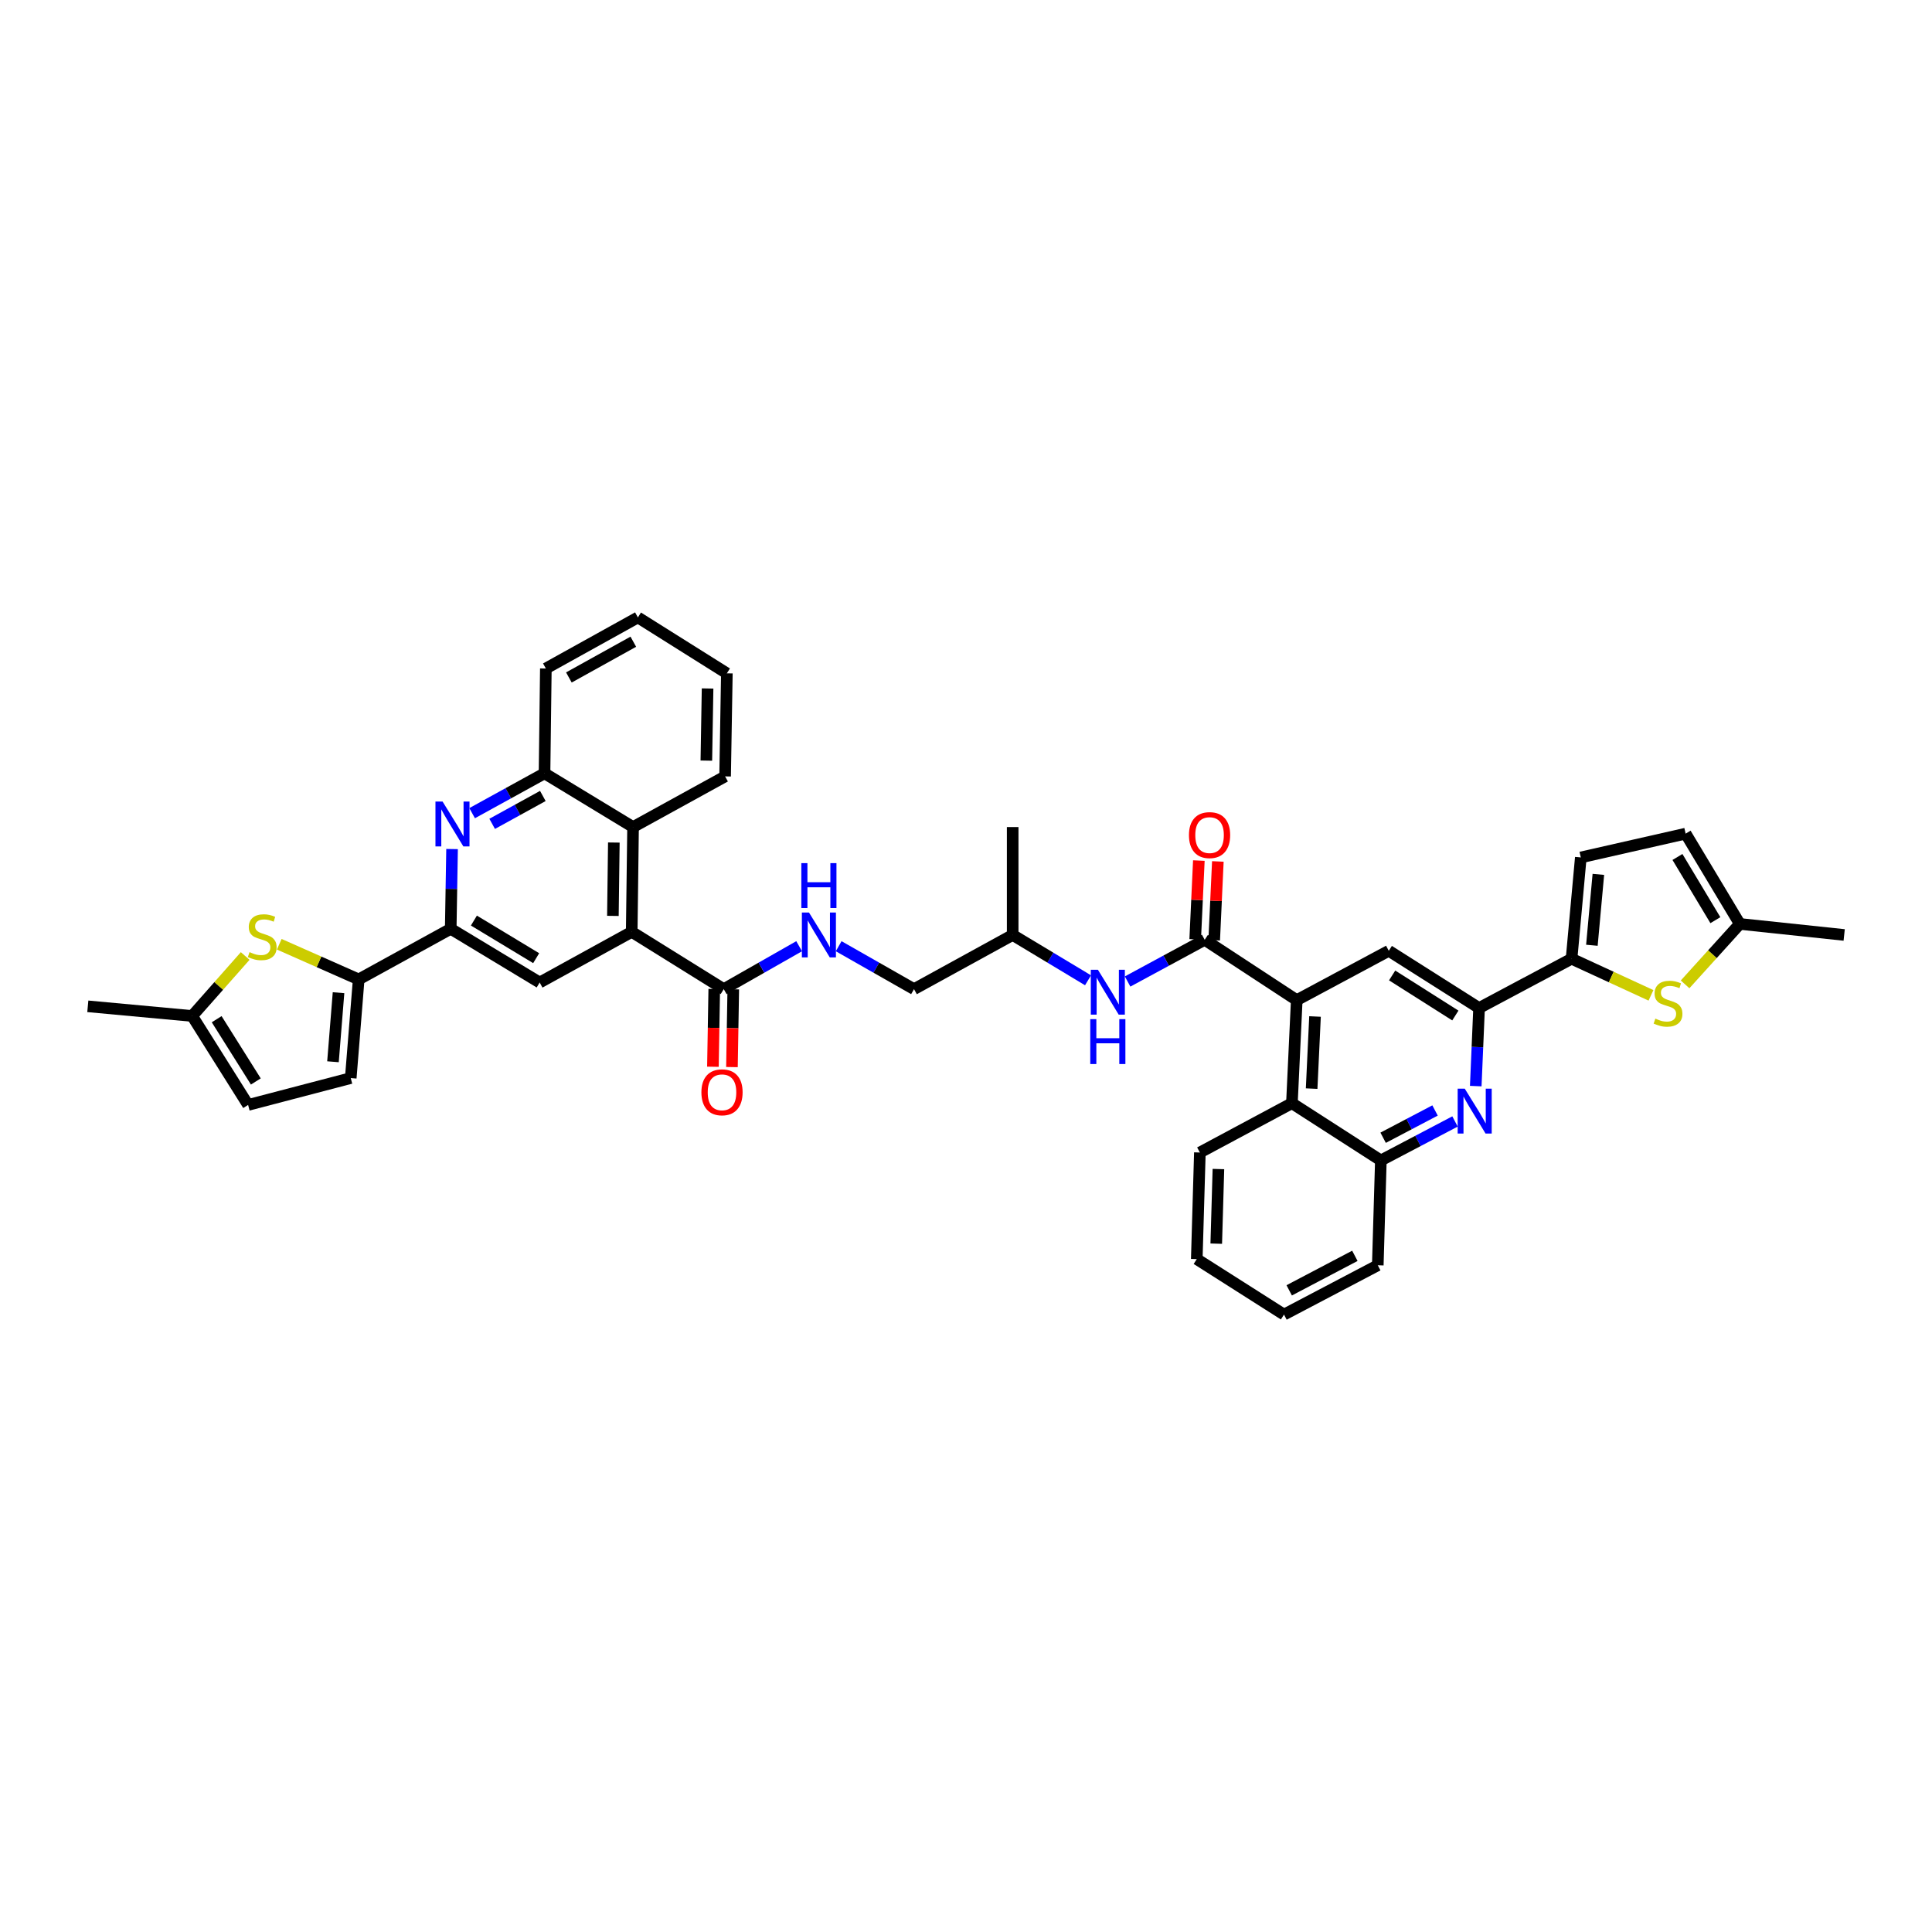 <?xml version='1.0' encoding='iso-8859-1'?>
<svg version='1.1' baseProfile='full'
              xmlns='http://www.w3.org/2000/svg'
                      xmlns:rdkit='http://www.rdkit.org/xml'
                      xmlns:xlink='http://www.w3.org/1999/xlink'
                  xml:space='preserve'
width='1000px' height='1000px' viewBox='0 0 1000 1000'>
<!-- END OF HEADER -->
<rect style='opacity:1.0;fill:#FFFFFF;stroke:none' width='1000' height='1000' x='0' y='0'> </rect>
<path class='bond-0' d='M 671.192,517.673 L 623.55,486.435' style='fill:none;fill-rule:evenodd;stroke:#000000;stroke-width:6px;stroke-linecap:butt;stroke-linejoin:miter;stroke-opacity:1' />
<path class='bond-10' d='M 671.192,517.673 L 718.833,492.129' style='fill:none;fill-rule:evenodd;stroke:#000000;stroke-width:6px;stroke-linecap:butt;stroke-linejoin:miter;stroke-opacity:1' />
<path class='bond-13' d='M 671.192,517.673 L 668.692,571.008' style='fill:none;fill-rule:evenodd;stroke:#000000;stroke-width:6px;stroke-linecap:butt;stroke-linejoin:miter;stroke-opacity:1' />
<path class='bond-13' d='M 680.651,526.134 L 678.902,563.469' style='fill:none;fill-rule:evenodd;stroke:#000000;stroke-width:6px;stroke-linecap:butt;stroke-linejoin:miter;stroke-opacity:1' />
<path class='bond-19' d='M 623.55,486.435 L 603.598,497.231' style='fill:none;fill-rule:evenodd;stroke:#000000;stroke-width:6px;stroke-linecap:butt;stroke-linejoin:miter;stroke-opacity:1' />
<path class='bond-19' d='M 603.598,497.231 L 583.646,508.026' style='fill:none;fill-rule:evenodd;stroke:#0000FF;stroke-width:6px;stroke-linecap:butt;stroke-linejoin:miter;stroke-opacity:1' />
<path class='bond-25' d='M 628.468,486.663 L 629.413,466.273' style='fill:none;fill-rule:evenodd;stroke:#000000;stroke-width:6px;stroke-linecap:butt;stroke-linejoin:miter;stroke-opacity:1' />
<path class='bond-25' d='M 629.413,466.273 L 630.359,445.882' style='fill:none;fill-rule:evenodd;stroke:#FF0000;stroke-width:6px;stroke-linecap:butt;stroke-linejoin:miter;stroke-opacity:1' />
<path class='bond-25' d='M 618.633,486.207 L 619.578,465.816' style='fill:none;fill-rule:evenodd;stroke:#000000;stroke-width:6px;stroke-linecap:butt;stroke-linejoin:miter;stroke-opacity:1' />
<path class='bond-25' d='M 619.578,465.816 L 620.524,445.426' style='fill:none;fill-rule:evenodd;stroke:#FF0000;stroke-width:6px;stroke-linecap:butt;stroke-linejoin:miter;stroke-opacity:1' />
<path class='bond-1' d='M 326.976,482.327 L 374.617,511.973' style='fill:none;fill-rule:evenodd;stroke:#000000;stroke-width:6px;stroke-linecap:butt;stroke-linejoin:miter;stroke-opacity:1' />
<path class='bond-11' d='M 326.976,482.327 L 279.335,508.549' style='fill:none;fill-rule:evenodd;stroke:#000000;stroke-width:6px;stroke-linecap:butt;stroke-linejoin:miter;stroke-opacity:1' />
<path class='bond-14' d='M 326.976,482.327 L 327.671,428.084' style='fill:none;fill-rule:evenodd;stroke:#000000;stroke-width:6px;stroke-linecap:butt;stroke-linejoin:miter;stroke-opacity:1' />
<path class='bond-14' d='M 317.236,474.065 L 317.722,436.094' style='fill:none;fill-rule:evenodd;stroke:#000000;stroke-width:6px;stroke-linecap:butt;stroke-linejoin:miter;stroke-opacity:1' />
<path class='bond-2' d='M 813.437,496.237 L 765.566,521.759' style='fill:none;fill-rule:evenodd;stroke:#000000;stroke-width:6px;stroke-linecap:butt;stroke-linejoin:miter;stroke-opacity:1' />
<path class='bond-9' d='M 813.437,496.237 L 833.989,505.713' style='fill:none;fill-rule:evenodd;stroke:#000000;stroke-width:6px;stroke-linecap:butt;stroke-linejoin:miter;stroke-opacity:1' />
<path class='bond-9' d='M 833.989,505.713 L 854.541,515.19' style='fill:none;fill-rule:evenodd;stroke:#CCCC00;stroke-width:6px;stroke-linecap:butt;stroke-linejoin:miter;stroke-opacity:1' />
<path class='bond-17' d='M 813.437,496.237 L 818.223,443.809' style='fill:none;fill-rule:evenodd;stroke:#000000;stroke-width:6px;stroke-linecap:butt;stroke-linejoin:miter;stroke-opacity:1' />
<path class='bond-17' d='M 823.96,489.268 L 827.31,452.569' style='fill:none;fill-rule:evenodd;stroke:#000000;stroke-width:6px;stroke-linecap:butt;stroke-linejoin:miter;stroke-opacity:1' />
<path class='bond-3' d='M 185.655,506.947 L 233.296,480.741' style='fill:none;fill-rule:evenodd;stroke:#000000;stroke-width:6px;stroke-linecap:butt;stroke-linejoin:miter;stroke-opacity:1' />
<path class='bond-8' d='M 185.655,506.947 L 165.098,497.846' style='fill:none;fill-rule:evenodd;stroke:#000000;stroke-width:6px;stroke-linecap:butt;stroke-linejoin:miter;stroke-opacity:1' />
<path class='bond-8' d='M 165.098,497.846 L 144.542,488.746' style='fill:none;fill-rule:evenodd;stroke:#CCCC00;stroke-width:6px;stroke-linecap:butt;stroke-linejoin:miter;stroke-opacity:1' />
<path class='bond-18' d='M 185.655,506.947 L 181.547,558.012' style='fill:none;fill-rule:evenodd;stroke:#000000;stroke-width:6px;stroke-linecap:butt;stroke-linejoin:miter;stroke-opacity:1' />
<path class='bond-18' d='M 175.225,513.817 L 172.349,549.563' style='fill:none;fill-rule:evenodd;stroke:#000000;stroke-width:6px;stroke-linecap:butt;stroke-linejoin:miter;stroke-opacity:1' />
<path class='bond-4' d='M 244.375,420.894 L 263.11,410.582' style='fill:none;fill-rule:evenodd;stroke:#0000FF;stroke-width:6px;stroke-linecap:butt;stroke-linejoin:miter;stroke-opacity:1' />
<path class='bond-4' d='M 263.11,410.582 L 281.845,400.27' style='fill:none;fill-rule:evenodd;stroke:#000000;stroke-width:6px;stroke-linecap:butt;stroke-linejoin:miter;stroke-opacity:1' />
<path class='bond-4' d='M 254.743,426.426 L 267.858,419.208' style='fill:none;fill-rule:evenodd;stroke:#0000FF;stroke-width:6px;stroke-linecap:butt;stroke-linejoin:miter;stroke-opacity:1' />
<path class='bond-4' d='M 267.858,419.208 L 280.972,411.989' style='fill:none;fill-rule:evenodd;stroke:#000000;stroke-width:6px;stroke-linecap:butt;stroke-linejoin:miter;stroke-opacity:1' />
<path class='bond-43' d='M 233.987,439.466 L 233.641,460.104' style='fill:none;fill-rule:evenodd;stroke:#0000FF;stroke-width:6px;stroke-linecap:butt;stroke-linejoin:miter;stroke-opacity:1' />
<path class='bond-43' d='M 233.641,460.104 L 233.296,480.741' style='fill:none;fill-rule:evenodd;stroke:#000000;stroke-width:6px;stroke-linecap:butt;stroke-linejoin:miter;stroke-opacity:1' />
<path class='bond-5' d='M 753.113,580.467 L 733.922,590.552' style='fill:none;fill-rule:evenodd;stroke:#0000FF;stroke-width:6px;stroke-linecap:butt;stroke-linejoin:miter;stroke-opacity:1' />
<path class='bond-5' d='M 733.922,590.552 L 714.731,600.638' style='fill:none;fill-rule:evenodd;stroke:#000000;stroke-width:6px;stroke-linecap:butt;stroke-linejoin:miter;stroke-opacity:1' />
<path class='bond-5' d='M 742.776,574.777 L 729.342,581.837' style='fill:none;fill-rule:evenodd;stroke:#0000FF;stroke-width:6px;stroke-linecap:butt;stroke-linejoin:miter;stroke-opacity:1' />
<path class='bond-5' d='M 729.342,581.837 L 715.908,588.897' style='fill:none;fill-rule:evenodd;stroke:#000000;stroke-width:6px;stroke-linecap:butt;stroke-linejoin:miter;stroke-opacity:1' />
<path class='bond-40' d='M 763.847,562.163 L 764.707,541.961' style='fill:none;fill-rule:evenodd;stroke:#0000FF;stroke-width:6px;stroke-linecap:butt;stroke-linejoin:miter;stroke-opacity:1' />
<path class='bond-40' d='M 764.707,541.961 L 765.566,521.759' style='fill:none;fill-rule:evenodd;stroke:#000000;stroke-width:6px;stroke-linecap:butt;stroke-linejoin:miter;stroke-opacity:1' />
<path class='bond-6' d='M 765.566,521.759 L 718.833,492.129' style='fill:none;fill-rule:evenodd;stroke:#000000;stroke-width:6px;stroke-linecap:butt;stroke-linejoin:miter;stroke-opacity:1' />
<path class='bond-6' d='M 753.284,525.629 L 720.571,504.889' style='fill:none;fill-rule:evenodd;stroke:#000000;stroke-width:6px;stroke-linecap:butt;stroke-linejoin:miter;stroke-opacity:1' />
<path class='bond-7' d='M 233.296,480.741 L 279.335,508.549' style='fill:none;fill-rule:evenodd;stroke:#000000;stroke-width:6px;stroke-linecap:butt;stroke-linejoin:miter;stroke-opacity:1' />
<path class='bond-7' d='M 245.292,476.485 L 277.519,495.95' style='fill:none;fill-rule:evenodd;stroke:#000000;stroke-width:6px;stroke-linecap:butt;stroke-linejoin:miter;stroke-opacity:1' />
<path class='bond-20' d='M 126.909,494.822 L 113.191,510.344' style='fill:none;fill-rule:evenodd;stroke:#CCCC00;stroke-width:6px;stroke-linecap:butt;stroke-linejoin:miter;stroke-opacity:1' />
<path class='bond-20' d='M 113.191,510.344 L 99.474,525.866' style='fill:none;fill-rule:evenodd;stroke:#000000;stroke-width:6px;stroke-linecap:butt;stroke-linejoin:miter;stroke-opacity:1' />
<path class='bond-21' d='M 872.199,509.505 L 886.363,493.865' style='fill:none;fill-rule:evenodd;stroke:#CCCC00;stroke-width:6px;stroke-linecap:butt;stroke-linejoin:miter;stroke-opacity:1' />
<path class='bond-21' d='M 886.363,493.865 L 900.526,478.225' style='fill:none;fill-rule:evenodd;stroke:#000000;stroke-width:6px;stroke-linecap:butt;stroke-linejoin:miter;stroke-opacity:1' />
<path class='bond-12' d='M 374.617,511.973 L 394.125,500.866' style='fill:none;fill-rule:evenodd;stroke:#000000;stroke-width:6px;stroke-linecap:butt;stroke-linejoin:miter;stroke-opacity:1' />
<path class='bond-12' d='M 394.125,500.866 L 413.633,489.759' style='fill:none;fill-rule:evenodd;stroke:#0000FF;stroke-width:6px;stroke-linecap:butt;stroke-linejoin:miter;stroke-opacity:1' />
<path class='bond-26' d='M 369.695,511.889 L 369.353,532.019' style='fill:none;fill-rule:evenodd;stroke:#000000;stroke-width:6px;stroke-linecap:butt;stroke-linejoin:miter;stroke-opacity:1' />
<path class='bond-26' d='M 369.353,532.019 L 369.01,552.148' style='fill:none;fill-rule:evenodd;stroke:#FF0000;stroke-width:6px;stroke-linecap:butt;stroke-linejoin:miter;stroke-opacity:1' />
<path class='bond-26' d='M 379.539,512.057 L 379.197,532.186' style='fill:none;fill-rule:evenodd;stroke:#000000;stroke-width:6px;stroke-linecap:butt;stroke-linejoin:miter;stroke-opacity:1' />
<path class='bond-26' d='M 379.197,532.186 L 378.854,552.315' style='fill:none;fill-rule:evenodd;stroke:#FF0000;stroke-width:6px;stroke-linecap:butt;stroke-linejoin:miter;stroke-opacity:1' />
<path class='bond-15' d='M 668.692,571.008 L 714.731,600.638' style='fill:none;fill-rule:evenodd;stroke:#000000;stroke-width:6px;stroke-linecap:butt;stroke-linejoin:miter;stroke-opacity:1' />
<path class='bond-29' d='M 668.692,571.008 L 621.051,596.535' style='fill:none;fill-rule:evenodd;stroke:#000000;stroke-width:6px;stroke-linecap:butt;stroke-linejoin:miter;stroke-opacity:1' />
<path class='bond-16' d='M 327.671,428.084 L 281.845,400.27' style='fill:none;fill-rule:evenodd;stroke:#000000;stroke-width:6px;stroke-linecap:butt;stroke-linejoin:miter;stroke-opacity:1' />
<path class='bond-30' d='M 327.671,428.084 L 375.312,401.862' style='fill:none;fill-rule:evenodd;stroke:#000000;stroke-width:6px;stroke-linecap:butt;stroke-linejoin:miter;stroke-opacity:1' />
<path class='bond-32' d='M 714.731,600.638 L 713.139,654.903' style='fill:none;fill-rule:evenodd;stroke:#000000;stroke-width:6px;stroke-linecap:butt;stroke-linejoin:miter;stroke-opacity:1' />
<path class='bond-31' d='M 281.845,400.27 L 282.529,346.011' style='fill:none;fill-rule:evenodd;stroke:#000000;stroke-width:6px;stroke-linecap:butt;stroke-linejoin:miter;stroke-opacity:1' />
<path class='bond-23' d='M 818.223,443.809 L 872.483,431.492' style='fill:none;fill-rule:evenodd;stroke:#000000;stroke-width:6px;stroke-linecap:butt;stroke-linejoin:miter;stroke-opacity:1' />
<path class='bond-24' d='M 181.547,558.012 L 128.425,571.916' style='fill:none;fill-rule:evenodd;stroke:#000000;stroke-width:6px;stroke-linecap:butt;stroke-linejoin:miter;stroke-opacity:1' />
<path class='bond-28' d='M 563.161,507.399 L 543.66,495.667' style='fill:none;fill-rule:evenodd;stroke:#0000FF;stroke-width:6px;stroke-linecap:butt;stroke-linejoin:miter;stroke-opacity:1' />
<path class='bond-28' d='M 543.66,495.667 L 524.16,483.935' style='fill:none;fill-rule:evenodd;stroke:#000000;stroke-width:6px;stroke-linecap:butt;stroke-linejoin:miter;stroke-opacity:1' />
<path class='bond-33' d='M 99.474,525.866 L 45.455,520.867' style='fill:none;fill-rule:evenodd;stroke:#000000;stroke-width:6px;stroke-linecap:butt;stroke-linejoin:miter;stroke-opacity:1' />
<path class='bond-45' d='M 99.474,525.866 L 128.425,571.916' style='fill:none;fill-rule:evenodd;stroke:#000000;stroke-width:6px;stroke-linecap:butt;stroke-linejoin:miter;stroke-opacity:1' />
<path class='bond-45' d='M 112.151,527.534 L 132.417,559.768' style='fill:none;fill-rule:evenodd;stroke:#000000;stroke-width:6px;stroke-linecap:butt;stroke-linejoin:miter;stroke-opacity:1' />
<path class='bond-34' d='M 900.526,478.225 L 954.545,483.935' style='fill:none;fill-rule:evenodd;stroke:#000000;stroke-width:6px;stroke-linecap:butt;stroke-linejoin:miter;stroke-opacity:1' />
<path class='bond-42' d='M 900.526,478.225 L 872.483,431.492' style='fill:none;fill-rule:evenodd;stroke:#000000;stroke-width:6px;stroke-linecap:butt;stroke-linejoin:miter;stroke-opacity:1' />
<path class='bond-42' d='M 887.878,476.281 L 868.247,443.568' style='fill:none;fill-rule:evenodd;stroke:#000000;stroke-width:6px;stroke-linecap:butt;stroke-linejoin:miter;stroke-opacity:1' />
<path class='bond-22' d='M 434.09,489.76 L 453.592,500.867' style='fill:none;fill-rule:evenodd;stroke:#0000FF;stroke-width:6px;stroke-linecap:butt;stroke-linejoin:miter;stroke-opacity:1' />
<path class='bond-22' d='M 453.592,500.867 L 473.094,511.973' style='fill:none;fill-rule:evenodd;stroke:#000000;stroke-width:6px;stroke-linecap:butt;stroke-linejoin:miter;stroke-opacity:1' />
<path class='bond-27' d='M 473.094,511.973 L 524.16,483.935' style='fill:none;fill-rule:evenodd;stroke:#000000;stroke-width:6px;stroke-linecap:butt;stroke-linejoin:miter;stroke-opacity:1' />
<path class='bond-35' d='M 524.16,483.935 L 524.16,428.084' style='fill:none;fill-rule:evenodd;stroke:#000000;stroke-width:6px;stroke-linecap:butt;stroke-linejoin:miter;stroke-opacity:1' />
<path class='bond-37' d='M 621.051,596.535 L 619.448,651.703' style='fill:none;fill-rule:evenodd;stroke:#000000;stroke-width:6px;stroke-linecap:butt;stroke-linejoin:miter;stroke-opacity:1' />
<path class='bond-37' d='M 630.652,605.096 L 629.53,643.714' style='fill:none;fill-rule:evenodd;stroke:#000000;stroke-width:6px;stroke-linecap:butt;stroke-linejoin:miter;stroke-opacity:1' />
<path class='bond-36' d='M 375.312,401.862 L 376.22,348.521' style='fill:none;fill-rule:evenodd;stroke:#000000;stroke-width:6px;stroke-linecap:butt;stroke-linejoin:miter;stroke-opacity:1' />
<path class='bond-36' d='M 365.604,393.693 L 366.24,356.355' style='fill:none;fill-rule:evenodd;stroke:#000000;stroke-width:6px;stroke-linecap:butt;stroke-linejoin:miter;stroke-opacity:1' />
<path class='bond-44' d='M 282.529,346.011 L 330.17,319.576' style='fill:none;fill-rule:evenodd;stroke:#000000;stroke-width:6px;stroke-linecap:butt;stroke-linejoin:miter;stroke-opacity:1' />
<path class='bond-44' d='M 294.452,350.654 L 327.801,332.15' style='fill:none;fill-rule:evenodd;stroke:#000000;stroke-width:6px;stroke-linecap:butt;stroke-linejoin:miter;stroke-opacity:1' />
<path class='bond-41' d='M 713.139,654.903 L 664.59,680.424' style='fill:none;fill-rule:evenodd;stroke:#000000;stroke-width:6px;stroke-linecap:butt;stroke-linejoin:miter;stroke-opacity:1' />
<path class='bond-41' d='M 701.275,650.016 L 667.291,667.882' style='fill:none;fill-rule:evenodd;stroke:#000000;stroke-width:6px;stroke-linecap:butt;stroke-linejoin:miter;stroke-opacity:1' />
<path class='bond-38' d='M 376.22,348.521 L 330.17,319.576' style='fill:none;fill-rule:evenodd;stroke:#000000;stroke-width:6px;stroke-linecap:butt;stroke-linejoin:miter;stroke-opacity:1' />
<path class='bond-39' d='M 619.448,651.703 L 664.59,680.424' style='fill:none;fill-rule:evenodd;stroke:#000000;stroke-width:6px;stroke-linecap:butt;stroke-linejoin:miter;stroke-opacity:1' />
<path  class='atom-5' d='M 229.068 414.875
L 236.682 427.181
Q 237.437 428.396, 238.651 430.595
Q 239.865 432.793, 239.931 432.925
L 239.931 414.875
L 243.016 414.875
L 243.016 438.11
L 239.832 438.11
L 231.661 424.654
Q 230.709 423.079, 229.691 421.274
Q 228.707 419.469, 228.412 418.911
L 228.412 438.11
L 225.392 438.11
L 225.392 414.875
L 229.068 414.875
' fill='#0000FF'/>
<path  class='atom-6' d='M 758.16 563.498
L 765.774 575.805
Q 766.529 577.019, 767.743 579.218
Q 768.958 581.417, 769.023 581.548
L 769.023 563.498
L 772.108 563.498
L 772.108 586.733
L 768.925 586.733
L 760.753 573.278
Q 759.801 571.703, 758.784 569.898
Q 757.799 568.093, 757.504 567.535
L 757.504 586.733
L 754.485 586.733
L 754.485 563.498
L 758.16 563.498
' fill='#0000FF'/>
<path  class='atom-9' d='M 129.163 492.818
Q 129.426 492.917, 130.509 493.376
Q 131.592 493.836, 132.773 494.131
Q 133.988 494.394, 135.169 494.394
Q 137.368 494.394, 138.648 493.343
Q 139.928 492.26, 139.928 490.39
Q 139.928 489.11, 139.271 488.322
Q 138.648 487.534, 137.663 487.108
Q 136.679 486.681, 135.038 486.189
Q 132.97 485.565, 131.723 484.975
Q 130.509 484.384, 129.623 483.137
Q 128.769 481.89, 128.769 479.789
Q 128.769 476.869, 130.739 475.064
Q 132.74 473.258, 136.679 473.258
Q 139.37 473.258, 142.422 474.538
L 141.667 477.065
Q 138.878 475.917, 136.777 475.917
Q 134.513 475.917, 133.266 476.869
Q 132.018 477.787, 132.051 479.396
Q 132.051 480.643, 132.675 481.397
Q 133.331 482.152, 134.25 482.579
Q 135.202 483.006, 136.777 483.498
Q 138.878 484.154, 140.125 484.811
Q 141.372 485.467, 142.258 486.812
Q 143.177 488.125, 143.177 490.39
Q 143.177 493.606, 141.011 495.345
Q 138.878 497.052, 135.3 497.052
Q 133.233 497.052, 131.657 496.592
Q 130.115 496.166, 128.277 495.411
L 129.163 492.818
' fill='#CCCC00'/>
<path  class='atom-10' d='M 856.801 527.234
Q 857.064 527.332, 858.147 527.792
Q 859.23 528.251, 860.411 528.547
Q 861.626 528.809, 862.807 528.809
Q 865.006 528.809, 866.286 527.759
Q 867.566 526.676, 867.566 524.805
Q 867.566 523.525, 866.909 522.738
Q 866.286 521.95, 865.301 521.523
Q 864.317 521.097, 862.676 520.604
Q 860.608 519.981, 859.361 519.39
Q 858.147 518.799, 857.261 517.552
Q 856.408 516.305, 856.408 514.205
Q 856.408 511.284, 858.377 509.479
Q 860.379 507.674, 864.317 507.674
Q 867.008 507.674, 870.06 508.954
L 869.305 511.481
Q 866.516 510.332, 864.415 510.332
Q 862.151 510.332, 860.904 511.284
Q 859.657 512.203, 859.689 513.811
Q 859.689 515.058, 860.313 515.813
Q 860.969 516.568, 861.888 516.994
Q 862.84 517.421, 864.415 517.913
Q 866.516 518.57, 867.763 519.226
Q 869.01 519.882, 869.896 521.228
Q 870.815 522.541, 870.815 524.805
Q 870.815 528.021, 868.649 529.761
Q 866.516 531.467, 862.938 531.467
Q 860.871 531.467, 859.296 531.008
Q 857.753 530.581, 855.915 529.826
L 856.801 527.234
' fill='#CCCC00'/>
<path  class='atom-20' d='M 568.273 501.947
L 575.887 514.254
Q 576.642 515.468, 577.856 517.667
Q 579.07 519.866, 579.136 519.997
L 579.136 501.947
L 582.221 501.947
L 582.221 525.183
L 579.038 525.183
L 570.866 511.727
Q 569.914 510.152, 568.897 508.347
Q 567.912 506.542, 567.617 505.984
L 567.617 525.183
L 564.598 525.183
L 564.598 501.947
L 568.273 501.947
' fill='#0000FF'/>
<path  class='atom-20' d='M 564.319 527.506
L 567.469 527.506
L 567.469 537.385
L 579.349 537.385
L 579.349 527.506
L 582.5 527.506
L 582.5 550.742
L 579.349 550.742
L 579.349 540.01
L 567.469 540.01
L 567.469 550.742
L 564.319 550.742
L 564.319 527.506
' fill='#0000FF'/>
<path  class='atom-23' d='M 418.725 472.318
L 426.339 484.625
Q 427.094 485.839, 428.308 488.038
Q 429.523 490.237, 429.588 490.368
L 429.588 472.318
L 432.673 472.318
L 432.673 495.553
L 429.49 495.553
L 421.318 482.098
Q 420.366 480.522, 419.349 478.717
Q 418.364 476.912, 418.069 476.354
L 418.069 495.553
L 415.05 495.553
L 415.05 472.318
L 418.725 472.318
' fill='#0000FF'/>
<path  class='atom-23' d='M 414.771 446.759
L 417.921 446.759
L 417.921 456.637
L 429.801 456.637
L 429.801 446.759
L 432.952 446.759
L 432.952 469.994
L 429.801 469.994
L 429.801 459.263
L 417.921 459.263
L 417.921 469.994
L 414.771 469.994
L 414.771 446.759
' fill='#0000FF'/>
<path  class='atom-26' d='M 615.4 432.252
Q 615.4 426.673, 618.157 423.555
Q 620.914 420.437, 626.066 420.437
Q 631.219 420.437, 633.976 423.555
Q 636.732 426.673, 636.732 432.252
Q 636.732 437.897, 633.943 441.113
Q 631.153 444.296, 626.066 444.296
Q 620.947 444.296, 618.157 441.113
Q 615.4 437.93, 615.4 432.252
M 626.066 441.671
Q 629.611 441.671, 631.514 439.308
Q 633.45 436.912, 633.45 432.252
Q 633.45 427.69, 631.514 425.393
Q 629.611 423.063, 626.066 423.063
Q 622.522 423.063, 620.586 425.36
Q 618.682 427.657, 618.682 432.252
Q 618.682 436.945, 620.586 439.308
Q 622.522 441.671, 626.066 441.671
' fill='#FF0000'/>
<path  class='atom-27' d='M 363.043 565.38
Q 363.043 559.801, 365.8 556.683
Q 368.557 553.565, 373.709 553.565
Q 378.862 553.565, 381.619 556.683
Q 384.375 559.801, 384.375 565.38
Q 384.375 571.024, 381.586 574.241
Q 378.796 577.424, 373.709 577.424
Q 368.59 577.424, 365.8 574.241
Q 363.043 571.057, 363.043 565.38
M 373.709 574.799
Q 377.254 574.799, 379.157 572.436
Q 381.094 570.04, 381.094 565.38
Q 381.094 560.818, 379.157 558.521
Q 377.254 556.191, 373.709 556.191
Q 370.165 556.191, 368.229 558.488
Q 366.325 560.785, 366.325 565.38
Q 366.325 570.073, 368.229 572.436
Q 370.165 574.799, 373.709 574.799
' fill='#FF0000'/>
</svg>

